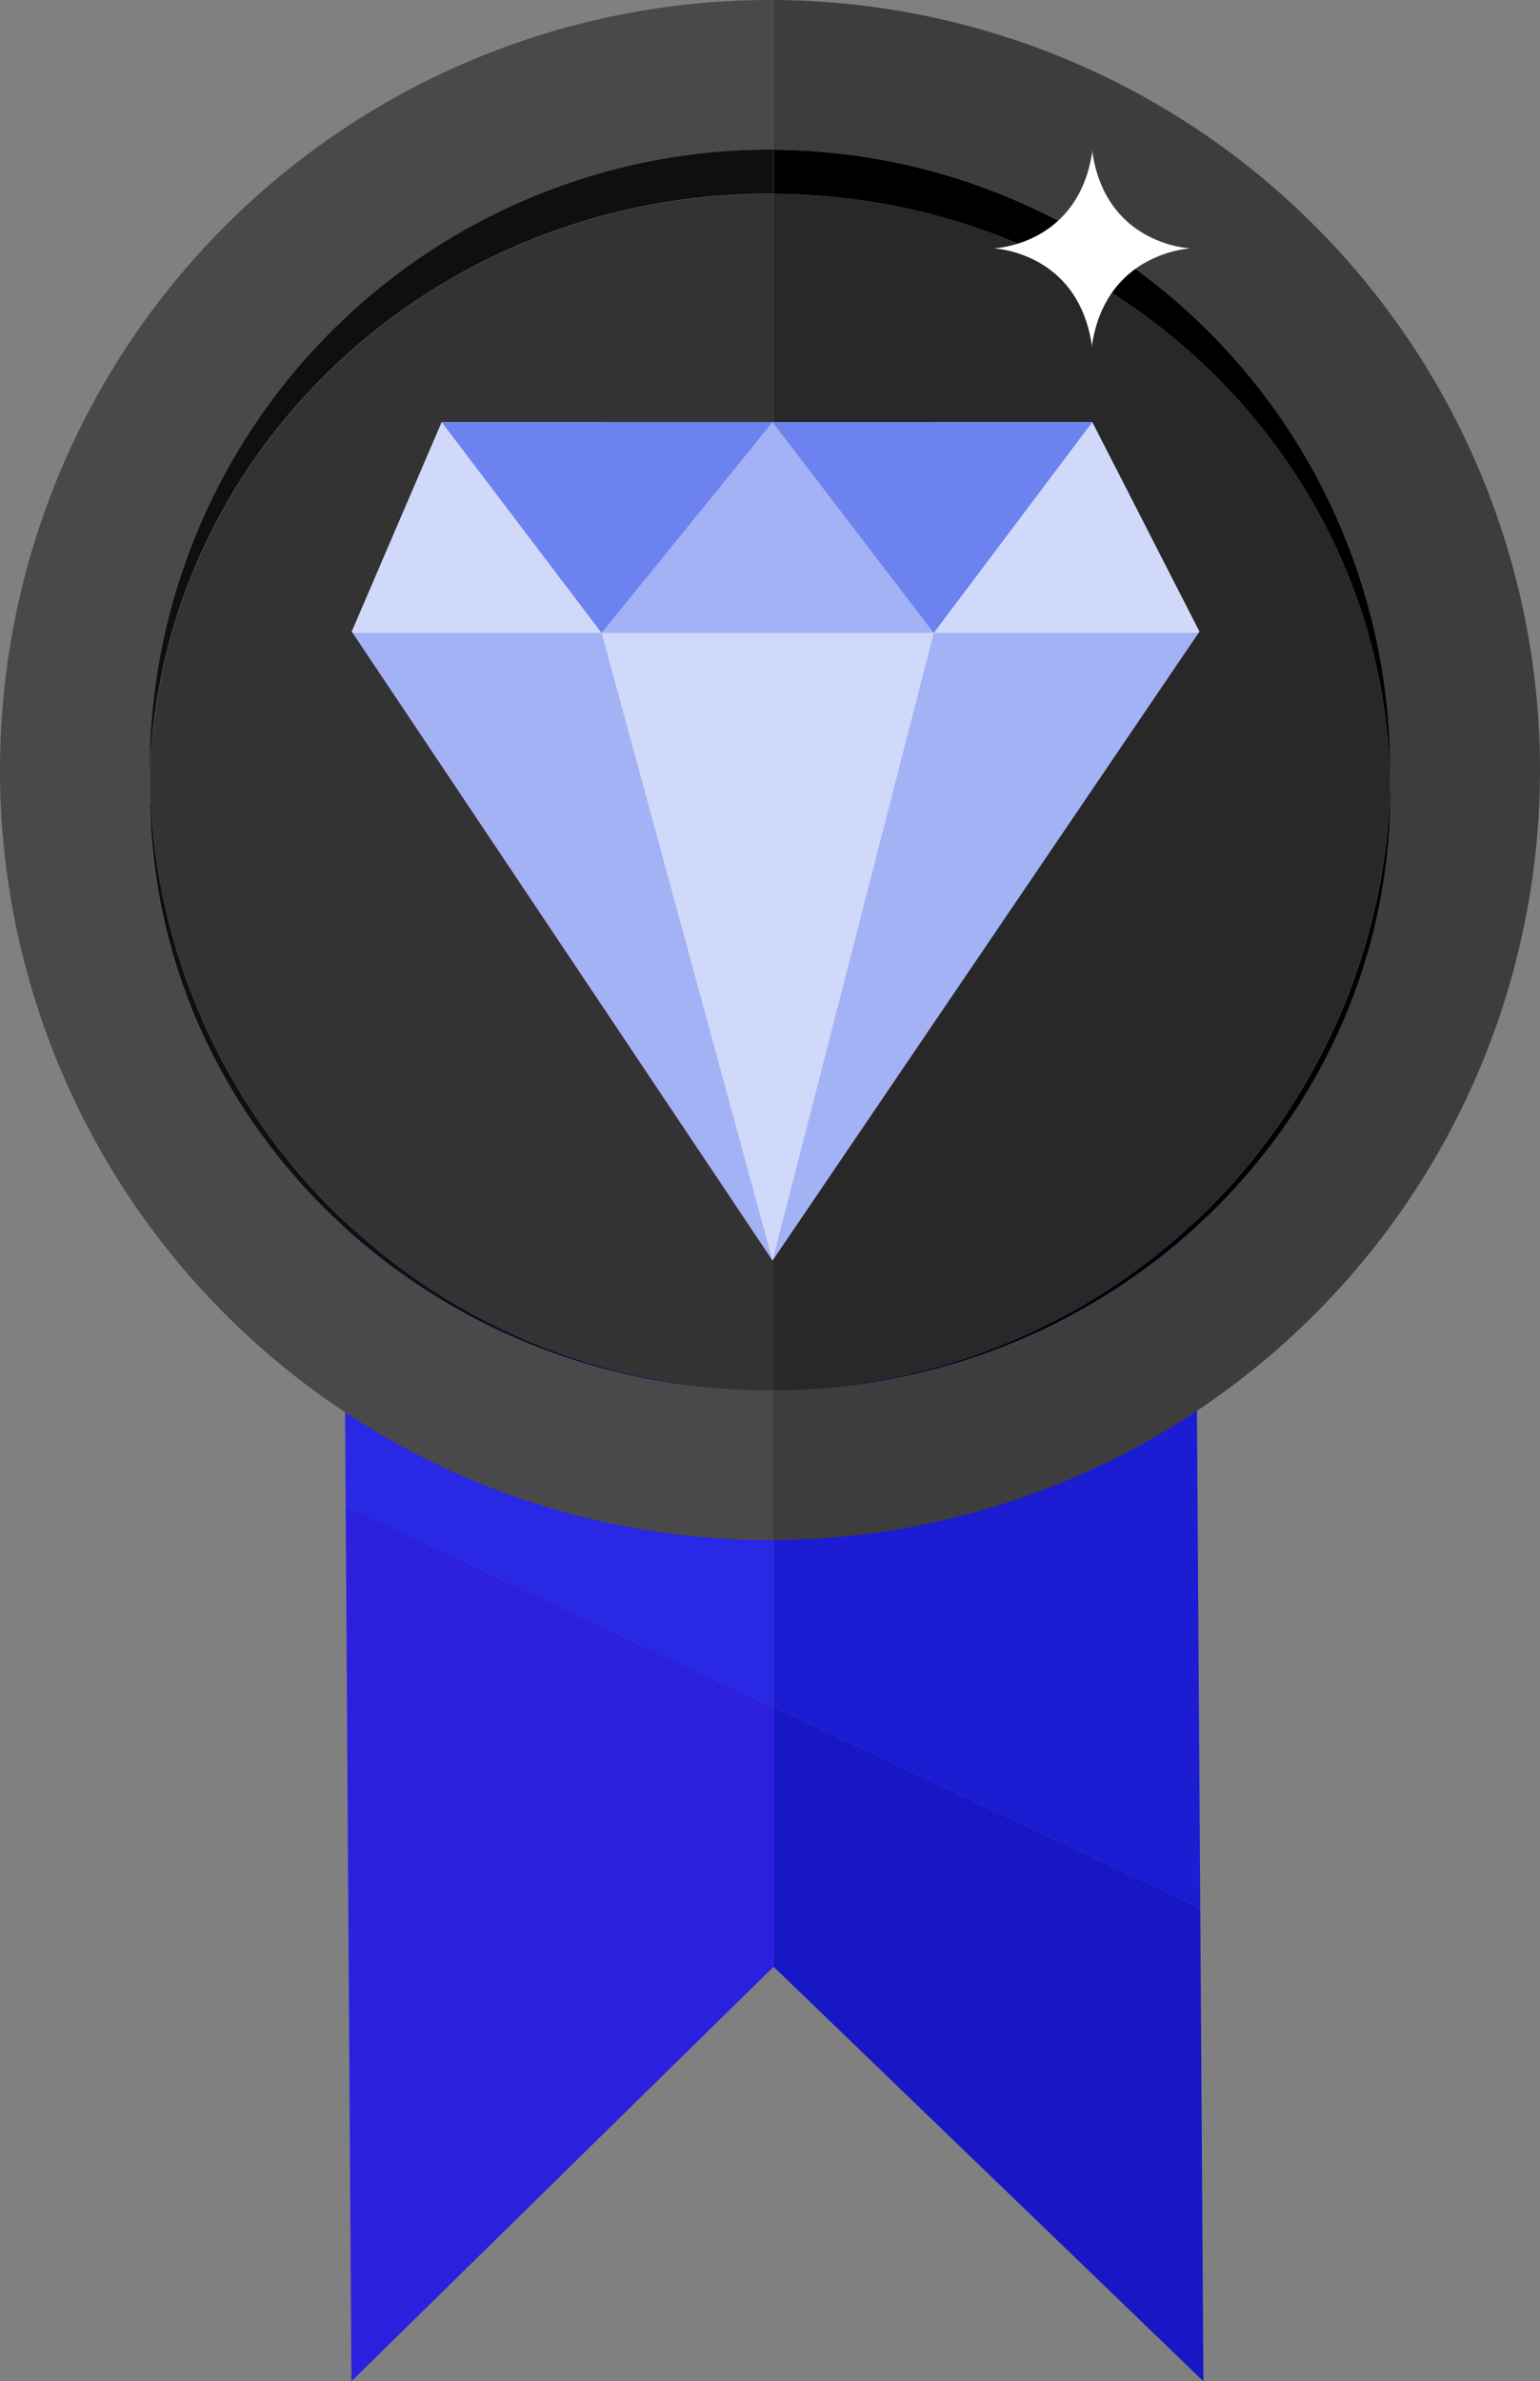 <svg xmlns="http://www.w3.org/2000/svg" xmlns:xlink="http://www.w3.org/1999/xlink" viewBox="0 0 181.68 280.91"><rect x="0" y="0" width="181.68" height="280.91" fill="#808080" stroke="none"/><defs><style>.cls-1{fill:#a3b1f5;}.cls-2{fill:#2828e5;}.cls-3{fill:#2c20df;}.cls-4{fill:#1c1cd3;}.cls-5{fill:#1717c6;}.cls-6{fill:#494949;}.cls-7{fill:#3d3d3d;}.cls-8{fill:#0f0f0f;}.cls-9{fill:#ffbb2b;}.cls-10{fill:#333;}.cls-11{fill:#282828;}.cls-12{fill:#fff;}.cls-13{clip-path:url(#clip-path);}.cls-14{fill:#d0d9fa;}.cls-15{fill:#6c82ef;}</style><clipPath id="clip-path"><polygon class="cls-1" points="52.11 49.8 128.86 49.8 141.5 74.51 91.14 148.71 41.5 74.51 52.11 49.8"/></clipPath></defs><g id="Layer_2" data-name="Layer 2"><g id="Layer_1-2" data-name="Layer 1"><polygon class="cls-2" points="91.26 144.19 40.56 144.19 40.78 177.61 91.26 201.38 91.26 144.19"/><polygon class="cls-3" points="40.78 177.61 41.46 280.91 91.26 232.01 91.26 201.38 40.78 177.61"/><polygon class="cls-4" points="141.6 225.08 141.06 144.19 91.26 144.19 91.26 201.38 141.6 225.08"/><polygon class="cls-5" points="91.26 201.38 91.26 232.01 141.97 280.91 141.6 225.08 91.26 201.38"/><path class="cls-6" d="M90.84,164c-40.42,0-73.18-31.6-73.18-70.58,0-.43,0-.85,0-1.28s0-.88,0-1.32A73.18,73.18,0,0,1,90.84,17.66h.42V0h-.42a90.84,90.84,0,0,0,0,181.68h.42V164Z"/><path class="cls-7" d="M181.68,90.84A90.83,90.83,0,0,0,91.26,0V17.67A73.17,73.17,0,0,1,164,90.84c0,.44,0,.88,0,1.32s0,.85,0,1.28c0,38.84-32.54,70.35-72.76,70.57v17.66A90.84,90.84,0,0,0,181.68,90.84Z"/><path class="cls-8" d="M17.66,90.84c0,.44,0,.88,0,1.32.71-38.39,33.17-69.31,73.15-69.31l.42,0v-5.2h-.42A73.18,73.18,0,0,0,17.66,90.84Z"/><path d="M164,92.16c0-.44,0-.88,0-1.32A73.17,73.17,0,0,0,91.26,17.67v5.2C131,23.08,163.28,53.91,164,92.16Z"/><path class="cls-8" d="M17.69,92.16c0,.43,0,.85,0,1.28,0,39,32.76,70.58,73.18,70.58A73.16,73.16,0,0,1,17.69,92.16Z"/><path class="cls-9" d="M90.84,164h0Z"/><path d="M91.26,164h0c40.22-.22,72.76-31.73,72.76-70.57,0-.43,0-.85,0-1.28A73.17,73.17,0,0,1,91.26,164Z"/><path class="cls-10" d="M91.26,22.87l-.42,0c-40,0-72.44,30.92-73.15,69.31A73.16,73.16,0,0,0,90.84,164h.42Z"/><path class="cls-11" d="M91.26,22.87V164A73.17,73.17,0,0,0,164,92.16C163.28,53.91,131,23.08,91.26,22.87Z"/><path class="cls-12" d="M140.52,29.3h-.12c-1.11-.08-9.92-1-11.51-11.23l0-.4v.15a.77.77,0,0,1,0-.15C127.33,29,117.2,29.3,117.2,29.3s10.13.37,11.64,11.69a1.1,1.1,0,0,1,0-.18v.13l0-.32C130.57,29.67,140.52,29.3,140.52,29.3Z"/><polygon class="cls-1" points="52.11 49.8 128.86 49.8 141.5 74.51 91.14 148.71 41.5 74.51 52.11 49.8"/><g class="cls-13"><rect class="cls-14" x="40.06" y="48.34" width="30.91" height="26.32"/><rect class="cls-14" x="110.16" y="48.34" width="32.71" height="26.32"/></g><polyline class="cls-14" points="70.97 74.66 91.14 148.71 110.16 74.66"/><polyline class="cls-15" points="52.11 49.8 70.97 74.66 91.14 49.8 110.16 74.66 128.86 49.8"/></g></g></svg>